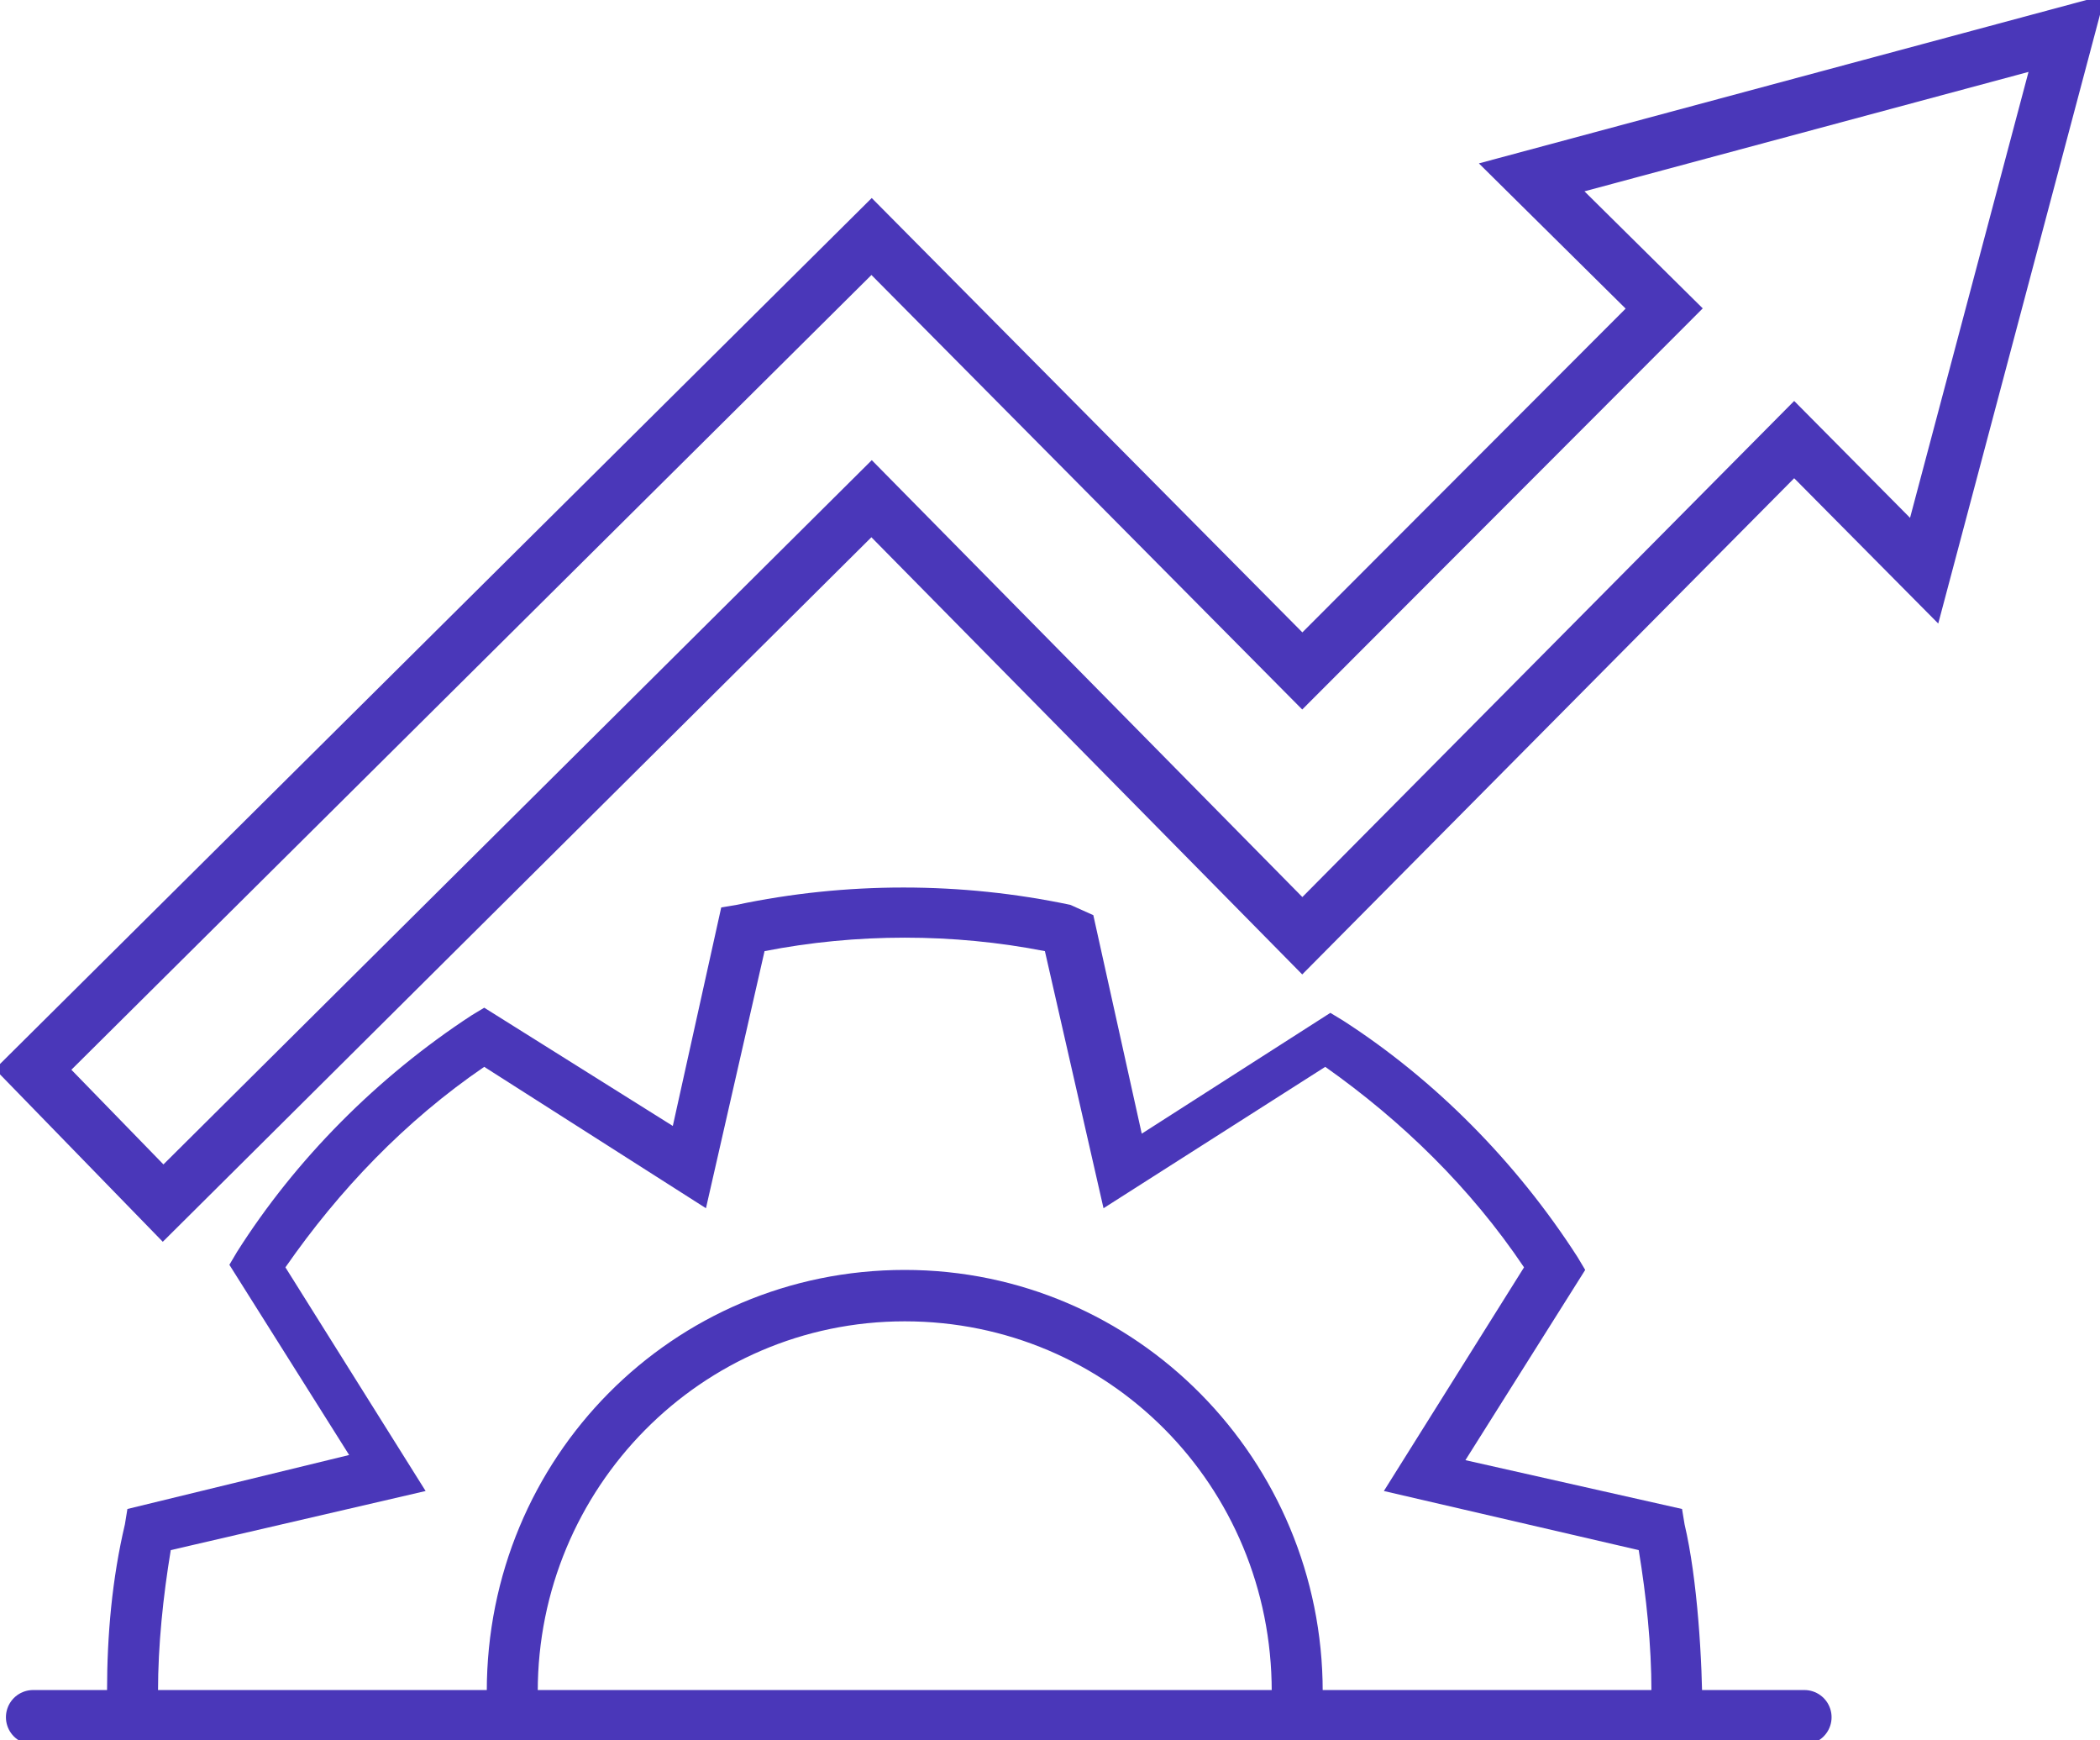 <svg width="70" height="58" viewBox="0 0 70 58" fill="none" xmlns="http://www.w3.org/2000/svg">
<g clip-path="url(#clip0_422_1269)">
<g clip-path="url(#clip1_422_1269)">
<path d="M68.896 1.114L51.056 5.911L55.473 10.281L43.41 22.36L29.053 7.882L1.104 35.64L5.437 40.095L29.053 16.62L43.41 31.185L59.806 14.65L64.138 19.019L68.896 1.114Z" stroke="#4A37B9" stroke-width="1.813" stroke-miterlimit="10"/>
<path d="M17.925 56.372C17.925 49.604 23.361 44.035 30.158 44.035C36.954 44.035 42.391 49.518 42.391 56.372C42.391 56.543 42.391 56.629 42.391 56.8V57.229C42.9 57.229 43.58 57.229 44.09 57.229C44.09 57.143 44.09 56.458 44.09 56.372C44.09 48.661 37.888 42.322 30.158 42.322C22.427 42.322 16.226 48.576 16.226 56.372C16.226 56.543 16.226 57.057 16.226 57.229C16.82 57.229 17.33 57.229 17.925 57.229C17.925 57.143 17.925 56.543 17.925 56.372Z" fill="#4A37B9"/>
<path d="M5.267 57.229C5.267 56.972 5.267 56.629 5.267 56.372C5.267 54.83 5.437 53.202 5.692 51.66L14.187 49.69L9.514 42.236C11.299 39.666 13.507 37.353 16.141 35.554L23.532 40.266L25.485 31.698C28.544 31.099 31.772 31.099 34.83 31.698L36.784 40.266L44.175 35.554C46.723 37.353 49.017 39.58 50.801 42.236L46.129 49.69L54.624 51.66C54.879 53.202 55.048 54.83 55.048 56.372C55.048 56.458 55.048 56.458 55.048 56.543C55.133 56.543 55.048 57.315 55.048 57.229H56.748C56.748 55.344 56.578 52.602 56.153 50.803L56.068 50.289L48.847 48.662L52.84 42.322L52.585 41.894C50.546 38.724 47.828 35.982 44.769 34.012L44.345 33.755L38.058 37.781L36.444 30.499L35.679 30.156C32.027 29.385 28.204 29.385 24.551 30.156L24.041 30.242L22.427 37.524L16.141 33.583L15.716 33.84C12.573 35.896 9.854 38.638 7.9 41.722L7.646 42.151L11.638 48.49L4.247 50.289L4.163 50.803C3.738 52.602 3.568 54.487 3.568 56.372C3.568 56.629 3.568 56.972 3.568 57.229C4.163 57.229 4.672 57.229 5.267 57.229Z" fill="#4A37B9"/>
<path d="M1.104 57.229H60.146" stroke="#4A37B9" stroke-width="1.813" stroke-miterlimit="10" stroke-linecap="round"/>
</g>
</g>
<defs>
<clipPath id="clip0_422_1269">
<rect width="70" height="58" fill="white"/>
</clipPath>
<clipPath id="clip1_422_1269">
<rect width="70" height="58" fill="white"/>
</clipPath>
</defs>
</svg>
